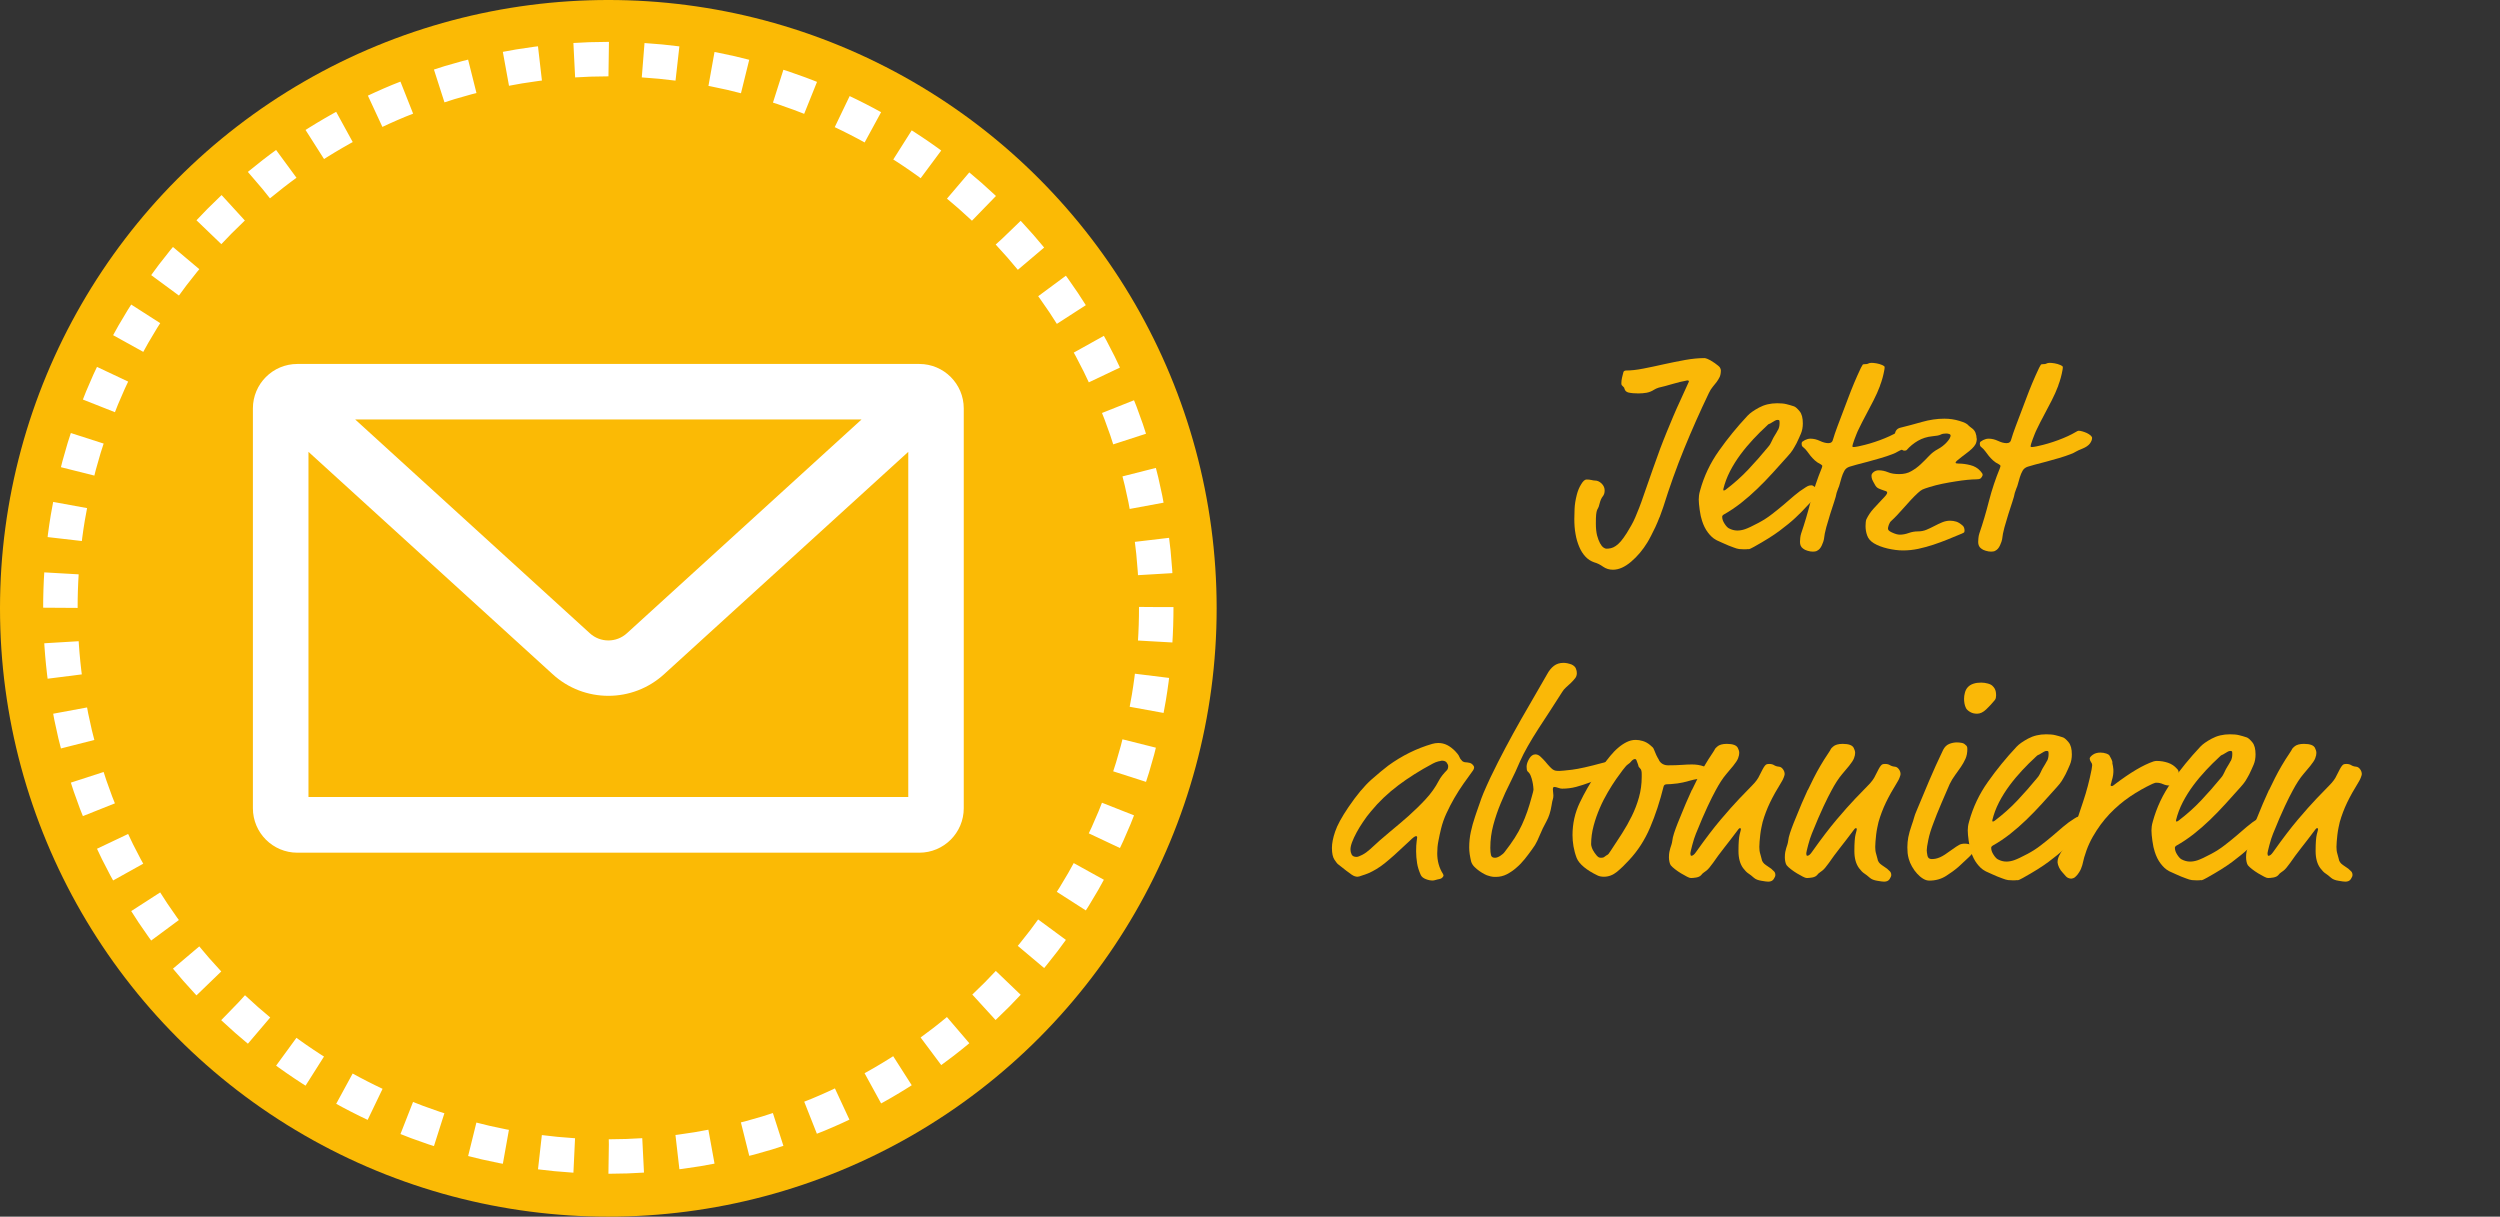 <?xml version="1.0" encoding="UTF-8"?>
<svg id="Ebene_2" data-name="Ebene 2" xmlns="http://www.w3.org/2000/svg" viewBox="0 0 290.14 141.2">
  <rect x="0" y="0" width="290.14" height="141.2" fill="#333333" stroke="none"/>
  <defs>
    <style>
      .cls-1 {
        fill: #fab807;
      }

      .cls-1, .cls-2, .cls-3 {
        stroke-width: 0px;
      }

      .cls-4 {
        stroke: #fff;
        stroke-dasharray: 0 0 0 0 0 0 4 4;
        stroke-miterlimit: 10;
        stroke-width: 4px;
      }

      .cls-4, .cls-5 {
        fill: none;
      }

      .cls-5 {
        stroke: #b9b9b9;
        stroke-dasharray: 0 0 0 4;
        stroke-miterlimit: 10;
        stroke-width: 3px;
      }

      .cls-2 {
        fill: #fff;
      }

      .cls-3 {
        fill: #fbba05;
      }
    </style>
  </defs>
  <g id="Ebene_2-2" data-name="Ebene 2">
    <g>
      <g>
        <path class="cls-1" d="M192.6,60.02c-.15.39-.31.77-.48,1.14-.17.36-.34.7-.5,1.01s-.3.57-.43.78c-.53.87-1.16,1.62-1.89,2.24-.73.62-1.43.93-2.11.93-.43,0-.81-.12-1.14-.35-.33-.24-.68-.41-1.04-.51-.38-.13-.72-.35-1.01-.66-.29-.31-.53-.69-.72-1.14s-.34-.94-.43-1.49c-.1-.54-.14-1.13-.14-1.75,0-.3.01-.69.03-1.18s.11-1.04.26-1.63c.11-.43.27-.83.5-1.2.22-.37.43-.56.62-.56.23,0,.43.02.59.06.16.04.29.06.4.06.28,0,.53.12.77.35.24.24.35.5.35.8,0,.28-.07.51-.22.69s-.28.48-.38.88c-.06.26-.12.43-.18.51-.05.09-.1.18-.13.29s-.06.26-.08.46-.03.54-.03,1.01c0,.56.05,1.01.14,1.38.1.36.21.66.34.9s.26.4.4.5.25.14.34.14c.17,0,.35-.02.53-.06s.37-.13.56-.26c.19-.13.39-.31.59-.54s.43-.56.69-.96c.19-.32.37-.62.53-.9s.31-.58.45-.91.29-.7.45-1.1c.16-.41.34-.9.53-1.47.41-1.15.76-2.17,1.07-3.06.31-.89.6-1.68.86-2.39.27-.7.52-1.35.77-1.95.24-.6.49-1.19.74-1.78s.52-1.2.82-1.84c.3-.64.63-1.37.99-2.18,0-.09-.06-.13-.19-.13-.6.11-1.18.25-1.74.42-.57.17-1.09.31-1.58.42-.13.04-.22.08-.29.11-.06.03-.15.08-.26.14-.26.17-.54.28-.85.34-.31.05-.62.08-.94.08-.45,0-.83-.03-1.15-.1-.26-.06-.42-.21-.48-.45-.02-.09-.05-.15-.1-.19l-.11-.11s-.06-.07-.1-.11-.05-.12-.05-.22c0-.23.03-.45.08-.66.05-.2.1-.39.14-.56.02-.17.14-.26.35-.26.56,0,1.21-.07,1.97-.22s1.55-.31,2.37-.5c.82-.18,1.65-.35,2.48-.5s1.59-.22,2.27-.22c.06,0,.18.03.35.1.17.06.45.22.83.48.34.24.54.41.61.53.06.12.1.22.1.3,0,.32-.05.58-.14.78-.1.2-.21.39-.35.58-.14.18-.29.37-.45.56-.16.19-.32.44-.46.74-1.02,2.13-1.98,4.29-2.87,6.47-.89,2.18-1.69,4.43-2.42,6.76-.13.38-.27.77-.42,1.17h0Z"/>
        <path class="cls-1" d="M202.91,63.72c-.13.02-.3.03-.51.03-.19,0-.38-.01-.56-.03s-.4-.09-.66-.19c-.17-.06-.36-.14-.58-.22-.21-.09-.42-.18-.62-.27-.2-.1-.38-.18-.53-.24s-.26-.12-.32-.16c-.32-.17-.62-.45-.91-.83-.29-.38-.52-.84-.69-1.38-.11-.32-.2-.74-.27-1.25-.07-.51-.11-.92-.11-1.22,0-.15.01-.3.03-.46.02-.16.06-.36.13-.59.45-1.64,1.17-3.17,2.18-4.59,1-1.42,2.11-2.78,3.33-4.08.28-.3.72-.61,1.33-.94.61-.33,1.31-.5,2.1-.5.43,0,.78.03,1.06.1s.58.15.9.26c.17.06.38.25.64.56s.38.78.38,1.42c0,.43-.07.82-.22,1.18s-.32.73-.51,1.12c-.17.32-.33.59-.46.8-.14.21-.33.45-.56.7-.56.62-1.13,1.25-1.71,1.9-.59.65-1.19,1.27-1.81,1.87-.62.6-1.25,1.15-1.9,1.66s-1.32.96-2,1.34c-.13.08-.19.17-.19.26,0,.26.09.52.27.8.18.28.35.46.5.54.32.17.65.26.99.26.28,0,.58-.05.9-.16.32-.11.84-.35,1.57-.74.56-.3,1.06-.62,1.52-.98.46-.35.9-.71,1.33-1.07.43-.36.85-.73,1.27-1.09.42-.36.87-.69,1.36-.99.17-.11.3-.17.4-.19.1-.02.18-.03.24-.03.11,0,.24.06.4.19.16.13.24.28.24.45,0,.15,0,.25-.02.29-.01.04-.02.09-.02.13,0,.06,0,.14-.02.22-.01.09-.06.16-.14.22-.38.32-.74.67-1.07,1.04s-.74.78-1.22,1.23c-.48.45-1.09.95-1.84,1.51-.75.56-1.73,1.17-2.95,1.85-.3.17-.51.27-.64.29l-.03-.02ZM206.35,49.9c.12-.22.18-.49.18-.78,0-.13,0-.22-.02-.29-.01-.06-.07-.1-.18-.1-.13,0-.25.03-.35.1s-.21.13-.32.19c-.17.11-.28.17-.34.18-.05,0-.16.09-.3.24-.51.47-1.03.98-1.55,1.54s-1.01,1.14-1.47,1.76-.87,1.27-1.22,1.95-.61,1.38-.78,2.08c0,.11.02.16.06.16s.12-.03.22-.1c.96-.73,1.84-1.51,2.63-2.35.79-.84,1.55-1.7,2.27-2.58.13-.15.22-.27.27-.37s.1-.19.14-.27c.04-.09.09-.18.13-.27.04-.1.12-.23.22-.4.15-.24.28-.46.4-.69h0Z"/>
        <path class="cls-1" d="M218.2,44.75c-.22.59-.48,1.16-.77,1.73s-.58,1.13-.88,1.68c-.3.56-.58,1.1-.83,1.63-.09.17-.17.36-.26.58-.09.21-.17.42-.24.62s-.13.38-.18.53c-.04.15-.06.24-.06.26,0,.06.04.1.13.1.04,0,.14,0,.3-.03s.33-.05.5-.1c.7-.15,1.46-.37,2.27-.67s1.48-.61,2.02-.93c.17-.11.29-.16.35-.16.13,0,.28.03.46.08.18.05.35.12.51.19.16.08.3.17.42.27.12.11.18.2.18.29,0,.21-.09.43-.26.66-.17.22-.44.41-.8.56-.43.17-.7.3-.83.38-.13.09-.33.18-.61.29-.38.15-.83.3-1.34.45s-1.01.29-1.49.42c-.48.13-.91.24-1.3.34-.38.1-.66.18-.83.24-.28.09-.48.25-.61.48-.13.24-.24.49-.32.77-.09.28-.16.53-.22.77-.04.17-.1.34-.18.51-.07.17-.13.34-.18.51-.04.26-.14.61-.29,1.06s-.3.92-.46,1.42c-.16.5-.31,1.01-.45,1.52-.14.51-.23.97-.27,1.38-.02.15-.1.38-.24.7s-.33.53-.56.64c-.06.04-.14.07-.24.08s-.18.02-.24.02c-.19,0-.4-.03-.62-.1-.22-.06-.4-.15-.53-.26-.24-.17-.35-.43-.35-.77,0-.13.01-.28.03-.46s.05-.35.1-.5c.41-1.19.78-2.45,1.12-3.78.34-1.32.77-2.6,1.28-3.84.04-.13.06-.2.06-.22,0-.06-.05-.13-.16-.19-.3-.15-.54-.31-.72-.48-.18-.17-.34-.34-.48-.51s-.27-.35-.4-.53-.29-.35-.48-.5c-.09-.06-.13-.13-.14-.21-.01-.07-.02-.13-.02-.18,0-.11.03-.19.1-.24.06-.05.16-.11.29-.18.11-.04.2-.08.29-.11s.2-.05.35-.05c.36,0,.73.09,1.09.26s.69.26.99.26.48-.15.54-.45c.11-.38.28-.89.51-1.5.38-.98.79-2.06,1.23-3.25.44-1.18.93-2.36,1.49-3.54.11-.21.18-.34.21-.37s.08-.05.14-.05c.26,0,.43-.03.51-.08.08-.05.21-.08.38-.08.15,0,.34.02.58.06s.45.11.64.19c.19.09.29.16.29.22v.13s-.01.12-.03.22c-.11.62-.27,1.22-.5,1.81h0Z"/>
        <path class="cls-1" d="M229.42,50.88c0,.26-.05.47-.14.66-.1.18-.24.36-.43.54-.19.18-.43.38-.72.59-.29.21-.61.47-.98.77-.13.11-.19.19-.19.26s.12.1.35.1c.43,0,.88.06,1.36.18s.87.35,1.17.69c.11.13.18.22.21.27s.05.12.05.21c-.06.17-.14.29-.24.37s-.26.11-.5.11c-.28,0-.62.02-1.04.06s-.87.1-1.36.18c-.49.07-1,.17-1.52.27s-1.02.24-1.49.38c-.43.13-.71.23-.85.3s-.32.21-.53.4c-.26.24-.52.5-.8.8s-.55.6-.82.91c-.27.31-.53.6-.78.86s-.48.49-.67.66c-.13.11-.22.26-.29.46-.06.2-.1.34-.1.4,0,.11.03.19.1.26.06.06.18.14.35.22.36.17.67.26.93.26.32,0,.66-.06,1.02-.19s.73-.19,1.09-.19c.34,0,.67-.06.98-.19.31-.13.61-.27.91-.43s.6-.3.91-.43.62-.19.94-.19c.23,0,.47.04.7.11s.48.23.74.46c.15.13.22.33.22.61,0,.04-.01.09-.03.14s-.12.11-.29.18c-.51.21-1.05.43-1.6.66s-1.12.43-1.68.62c-.57.19-1.15.35-1.75.48-.6.13-1.2.19-1.79.19s-1.15-.08-1.78-.22c-.63-.15-1.17-.35-1.6-.61-.39-.24-.65-.53-.78-.9-.13-.36-.19-.73-.19-1.09,0-.11,0-.24.02-.42.01-.17.04-.3.08-.38.22-.45.49-.86.83-1.23s.68-.74,1.02-1.1c.17-.17.31-.32.41-.45s.15-.22.15-.29-.02-.11-.05-.14-.16-.08-.37-.14c-.19-.06-.38-.14-.57-.22-.18-.08-.33-.23-.44-.45-.15-.26-.25-.45-.31-.59s-.08-.29-.08-.46c0-.15.09-.29.26-.42s.37-.19.58-.19c.37,0,.72.08,1.07.22.34.15.78.22,1.32.22s1-.11,1.39-.34c.39-.22.76-.49,1.09-.8s.65-.63.96-.96.65-.59,1.01-.78c.43-.23.78-.51,1.07-.83.29-.32.43-.58.43-.77,0-.08-.06-.14-.18-.18s-.23-.05-.34-.05c-.26,0-.47.04-.64.13s-.49.15-.96.19c-.62.06-1.18.24-1.68.53-.5.29-.93.65-1.3,1.07-.02.02-.05.04-.08.05-.03,0-.1.02-.21.02s-.27-.1-.48-.29c-.21-.19-.36-.41-.45-.64-.11-.32-.16-.58-.16-.77,0-.53.21-.85.64-.96.79-.19,1.63-.42,2.51-.67s1.76-.38,2.61-.38c.62,0,1.21.09,1.76.26.56.17.9.34,1.02.51.11.11.25.22.43.35.18.13.31.3.4.51.09.24.13.46.13.67h.02Z"/>
        <path class="cls-1" d="M238.88,44.75c-.22.59-.48,1.16-.77,1.73s-.58,1.13-.88,1.68c-.3.56-.58,1.1-.83,1.63-.09.17-.17.36-.26.58-.09.21-.17.42-.24.62s-.13.38-.18.53c-.04.15-.06.24-.06.26,0,.06.04.1.13.1.04,0,.14,0,.3-.03s.33-.05.5-.1c.7-.15,1.46-.37,2.27-.67s1.48-.61,2.02-.93c.17-.11.29-.16.35-.16.13,0,.28.03.46.08.18.05.35.12.51.19.16.08.3.17.42.27.12.11.18.2.18.29,0,.21-.09.43-.26.66-.17.22-.44.41-.8.56-.43.17-.7.3-.83.38-.13.09-.33.18-.61.29-.38.15-.83.3-1.34.45s-1.01.29-1.49.42c-.48.13-.91.24-1.3.34-.38.1-.66.18-.83.24-.28.09-.48.25-.61.48-.13.24-.24.49-.32.77-.09.28-.16.53-.22.77-.04.17-.1.34-.18.51-.07.17-.13.34-.18.51-.04.26-.14.61-.29,1.06s-.3.92-.46,1.42c-.16.5-.31,1.01-.45,1.52-.14.51-.23.97-.27,1.38-.02.15-.1.38-.24.7s-.33.53-.56.64c-.06.04-.14.07-.24.08s-.18.02-.24.02c-.19,0-.4-.03-.62-.1-.22-.06-.4-.15-.53-.26-.24-.17-.35-.43-.35-.77,0-.13.01-.28.03-.46s.05-.35.1-.5c.41-1.19.78-2.45,1.12-3.78.34-1.32.77-2.6,1.28-3.84.04-.13.06-.2.06-.22,0-.06-.05-.13-.16-.19-.3-.15-.54-.31-.72-.48-.18-.17-.34-.34-.48-.51s-.27-.35-.4-.53-.29-.35-.48-.5c-.09-.06-.13-.13-.14-.21-.01-.07-.02-.13-.02-.18,0-.11.03-.19.1-.24.06-.05.16-.11.29-.18.11-.04.2-.08.29-.11s.2-.05.35-.05c.36,0,.73.09,1.09.26s.69.26.99.26.48-.15.54-.45c.11-.38.28-.89.51-1.5.38-.98.79-2.06,1.23-3.25.44-1.18.93-2.36,1.49-3.54.11-.21.18-.34.21-.37s.08-.05.14-.05c.26,0,.43-.03.51-.08.08-.05.21-.08.38-.08.15,0,.34.02.58.06s.45.11.64.19c.19.09.29.16.29.22v.13s-.01.12-.03.22c-.11.62-.27,1.22-.5,1.81h0Z"/>
        <path class="cls-1" d="M169.66,88.29c.14.12.29.18.46.18.09,0,.22.02.42.06.19.04.35.16.48.35.04.06.06.13.06.19,0,.11-.04.22-.13.35-.36.49-.73,1-1.1,1.53s-.73,1.09-1.06,1.66c-.33.58-.64,1.16-.91,1.76-.28.6-.49,1.2-.64,1.82-.11.45-.21.91-.3,1.39-.1.48-.14.96-.14,1.45,0,.43.05.84.16,1.25s.28.79.51,1.15c.04.09.06.15.06.19s-.04.12-.13.22c-.09.11-.27.18-.54.22-.11.02-.21.05-.3.08-.1.03-.2.05-.3.05-.24,0-.5-.05-.78-.16-.29-.11-.49-.27-.59-.48-.21-.47-.36-.93-.43-1.39-.07-.46-.11-.91-.11-1.36,0-.49.02-.87.06-1.14s.06-.42.06-.46c0-.11-.04-.16-.13-.16-.13,0-.38.19-.77.58l-1.73,1.6c-.43.38-.81.71-1.15.98-.34.27-.66.49-.96.67-.3.18-.59.33-.86.45-.28.12-.56.22-.83.3-.11.04-.2.08-.29.1-.09.02-.16.03-.22.03-.09,0-.18-.02-.29-.05s-.24-.1-.4-.21-.36-.26-.61-.45c-.25-.19-.56-.44-.94-.74-.09-.06-.22-.24-.42-.53-.19-.29-.29-.74-.29-1.36,0-.53.12-1.16.37-1.89.24-.73.76-1.68,1.55-2.85.96-1.41,1.85-2.47,2.66-3.19.81-.71,1.46-1.25,1.95-1.62,1.58-1.15,3.29-2,5.12-2.53.21-.06.45-.1.7-.1.36,0,.7.08,1.02.24.32.16.63.4.93.7.08.09.18.19.27.31.1.12.17.23.21.34.06.17.16.32.3.44v.03ZM166.94,88.36c-.2.05-.41.13-.62.24-1.52.81-2.87,1.66-4.05,2.55s-2.24,1.89-3.15,3c-.34.4-.66.82-.94,1.25-.29.43-.54.84-.75,1.23-.21.39-.38.76-.51,1.1s-.19.63-.19.86c0,.19.04.38.13.57s.28.29.58.29c.13,0,.35-.08.66-.24.31-.16.61-.38.91-.65.75-.7,1.5-1.37,2.27-2s1.5-1.26,2.21-1.88c.7-.63,1.36-1.27,1.97-1.93s1.12-1.37,1.52-2.14c.11-.21.25-.43.42-.64s.34-.4.51-.57c.11-.11.16-.27.16-.48,0-.11-.05-.24-.16-.4s-.3-.24-.58-.24c-.04,0-.17.03-.37.08h-.02Z"/>
        <path class="cls-1" d="M182.79,78.73c-.14.18-.3.36-.48.53-.18.17-.37.34-.56.51-.19.17-.34.35-.45.54-.43.68-.88,1.39-1.36,2.12s-.94,1.44-1.39,2.13c-.45.7-.86,1.37-1.23,2.02-.37.65-.68,1.25-.91,1.78-.34.81-.72,1.62-1.12,2.42-.41.8-.78,1.61-1.12,2.44-.34.82-.63,1.66-.86,2.52s-.35,1.74-.35,2.66c0,.36.03.65.08.85.05.2.21.3.46.3.17,0,.37-.07.61-.22.23-.15.41-.3.51-.45.47-.6.86-1.15,1.18-1.65.32-.5.6-1.01.83-1.51s.44-1.02.62-1.54c.18-.52.36-1.11.53-1.75.04-.17.08-.33.13-.48.04-.15.06-.27.06-.35,0-.04-.01-.16-.03-.34-.02-.18-.05-.38-.1-.59-.04-.21-.11-.42-.19-.63s-.19-.36-.32-.47c-.06-.04-.11-.12-.13-.24-.02-.12-.03-.23-.03-.34,0-.28.1-.59.3-.93.2-.34.44-.51.72-.51.21,0,.41.09.59.26.18.17.36.35.53.54.21.26.39.46.53.61s.26.26.37.34c.11.07.21.12.32.14s.26.03.45.03.68-.05,1.47-.14c.79-.1,1.95-.36,3.49-.78.17-.04.33-.08.46-.13s.23-.06.27-.06c.06,0,.12.01.16.03s.12.03.22.03c.26,0,.47.06.64.19.06.04.14.14.24.29s.14.29.14.42c0,.06-.03.17-.08.3-.05.14-.12.22-.21.24-.62.09-1.2.22-1.73.4s-1.06.37-1.57.56c-.51.19-1.03.36-1.55.5s-1.07.21-1.65.21c-.11,0-.26-.03-.45-.1s-.35-.1-.48-.1c-.04,0-.07.03-.1.1s-.03.13-.03.19c0,.11.01.22.03.34s.03.23.03.34c0,.19-.02.34-.06.45s-.1.36-.16.77c-.11.68-.3,1.29-.59,1.81-.29.52-.55,1.06-.78,1.62-.11.26-.2.46-.27.61-.07.15-.14.28-.21.4-.06.12-.13.22-.19.3-.06.09-.14.19-.22.32-.26.36-.53.73-.83,1.1-.3.37-.62.72-.98,1.02-.35.31-.73.57-1.12.77s-.82.3-1.26.3c-.15,0-.28,0-.4-.02-.12-.01-.27-.05-.46-.11-.11-.02-.26-.08-.45-.18s-.4-.22-.61-.37-.41-.31-.59-.5c-.18-.18-.3-.39-.37-.62-.06-.28-.12-.55-.16-.82s-.06-.53-.06-.78c0-.62.06-1.23.19-1.83.13-.6.29-1.17.48-1.73.02-.06.07-.22.16-.48s.18-.53.29-.83.21-.59.3-.86c.1-.28.18-.48.24-.61.53-1.24,1.09-2.42,1.67-3.55s1.17-2.26,1.79-3.38c.62-1.12,1.25-2.24,1.91-3.36.65-1.12,1.32-2.28,2-3.47.23-.43.5-.76.8-.99.3-.23.67-.35,1.12-.35.26,0,.57.06.93.19.23.11.39.25.48.42.08.17.13.37.13.61,0,.21-.07.41-.21.59h0Z"/>
        <path class="cls-1" d="M192.54,88.24c.23.39.59.58,1.06.58.64,0,1.17-.02,1.58-.05s.81-.05,1.17-.05c.51,0,.97.07,1.38.22s.61.35.61.6c0,.11-.04.19-.13.25s-.18.12-.29.17c-.11.05-.21.09-.3.13-.1.03-.16.07-.18.11-.04.04-.08.08-.11.11s-.11.06-.24.08c-.32.04-.69.13-1.12.25-.43.13-.85.22-1.28.28-.32.04-.58.07-.78.08-.2.01-.36.02-.46.02-.21,0-.34.09-.38.26-.43,1.73-.95,3.32-1.57,4.77s-1.44,2.72-2.47,3.81c-.45.49-.9.93-1.36,1.31s-.97.58-1.52.58c-.3,0-.56-.05-.77-.16-.62-.3-1.14-.62-1.55-.96s-.7-.69-.85-1.06c-.17-.45-.29-.9-.37-1.36s-.11-.89-.11-1.3c0-1.32.28-2.57.83-3.73s1.21-2.3,1.95-3.41c.11-.17.19-.29.26-.37.06-.07.12-.14.18-.19s.1-.11.14-.16.11-.13.19-.24c.26-.36.53-.72.82-1.07.29-.35.59-.67.91-.94.32-.28.65-.5.99-.67s.69-.26,1.06-.26c.26,0,.53.04.83.13.3.09.59.25.86.48.13.11.22.19.29.26.06.07.12.16.16.29.15.41.34.81.58,1.2h0ZM190.15,88.86c-.03-.09-.06-.16-.08-.23-.04-.11-.09-.22-.13-.35s-.11-.19-.19-.19c-.15,0-.31.11-.48.32-.06.09-.16.17-.29.26-.13.09-.24.18-.32.29-.02.02-.13.16-.34.42-.2.26-.45.6-.75,1.03s-.62.93-.96,1.51-.66,1.2-.94,1.85-.53,1.34-.72,2.06-.29,1.43-.29,2.14c0,.04,0,.1.02.18.01.07.04.17.08.27.04.13.14.31.3.55.16.24.31.41.46.51.06.04.16.07.29.07.17,0,.3-.03.38-.1.08-.06.16-.12.22-.16.13-.06.22-.13.27-.19.05-.06.14-.19.27-.39.43-.64.85-1.3,1.28-1.96.43-.67.81-1.35,1.15-2.04s.62-1.42.83-2.17.32-1.55.32-2.38v-.32c0-.15-.01-.27-.03-.35-.02-.11-.05-.18-.08-.22-.03-.04-.07-.09-.11-.13-.09-.09-.14-.17-.18-.26l.02-.02Z"/>
        <path class="cls-1" d="M196.36,91.69c.23-.48.46-.95.69-1.41.23-.46.49-.93.77-1.41s.6-.99.96-1.52c.13-.19.21-.33.24-.4s.12-.18.27-.3c.23-.21.61-.32,1.12-.32.7,0,1.13.16,1.28.48.04.09.08.18.11.27.03.1.05.2.05.3,0,.17-.04.37-.13.61s-.28.53-.58.9c-.11.13-.37.44-.78.93-.42.49-.84,1.14-1.27,1.95-.24.43-.54,1.04-.91,1.82-.37.79-.83,1.85-1.36,3.17-.06.15-.13.34-.21.58-.07.24-.14.48-.21.72-.06.25-.12.46-.16.64s-.06.28-.06.3c0,.06,0,.13.02.21.01.08.04.11.08.11.17,0,.35-.14.54-.42,1.09-1.54,2.05-2.8,2.88-3.78s1.55-1.79,2.16-2.43,1.11-1.16,1.5-1.55.68-.78.85-1.17c.15-.3.27-.54.37-.72s.18-.31.26-.4c.07-.09.15-.14.22-.16.07-.02.17-.03.27-.03.23,0,.42.05.56.14s.34.16.59.18c.17.02.32.12.45.3s.19.37.19.56c0,.06-.03.19-.1.37s-.14.34-.22.46c-.58.94-1.04,1.76-1.38,2.47s-.63,1.46-.86,2.27c-.04.17-.09.38-.14.64s-.1.52-.13.8c-.03.28-.06.55-.08.82-.02.27-.03.48-.03.62,0,.3.03.56.1.78s.12.42.16.59c.04.3.21.54.51.74s.5.33.61.42c.13.11.24.21.34.32s.14.25.14.42c0,.11-.06.26-.19.46-.13.2-.34.3-.64.3-.13,0-.39-.03-.78-.1-.4-.06-.69-.18-.88-.35-.24-.21-.45-.38-.64-.5s-.39-.33-.61-.62c-.36-.49-.54-1.15-.54-1.98,0-.94.05-1.58.14-1.94.1-.35.14-.55.14-.59,0-.09-.03-.13-.1-.13s-.13.04-.19.13c-.66.88-1.22,1.61-1.68,2.19s-.88,1.16-1.26,1.71c-.17.24-.32.42-.43.56s-.23.25-.34.34-.21.16-.3.22c-.1.06-.2.16-.3.29-.13.15-.32.24-.58.29-.26.04-.46.06-.61.06-.11,0-.27-.05-.47-.16s-.43-.23-.68-.38c-.25-.15-.48-.31-.7-.48-.22-.17-.38-.32-.49-.45-.07-.09-.12-.22-.16-.4s-.06-.36-.06-.53c0-.26.02-.46.05-.62s.07-.31.11-.45.09-.27.13-.4c.04-.13.08-.28.1-.45.02-.23.09-.53.21-.9.12-.36.26-.75.42-1.15.16-.41.33-.81.5-1.22s.32-.77.45-1.09c.24-.56.47-1.07.69-1.55v.02Z"/>
        <path class="cls-1" d="M209.81,91.69c.23-.48.46-.95.69-1.41.23-.46.49-.93.77-1.41s.6-.99.96-1.52c.13-.19.21-.33.24-.4s.12-.18.27-.3c.23-.21.61-.32,1.12-.32.7,0,1.13.16,1.28.48.04.09.08.18.11.27.03.1.05.2.05.3,0,.17-.04.37-.13.61s-.28.53-.58.9c-.11.13-.37.44-.78.93-.42.49-.84,1.14-1.27,1.95-.24.43-.54,1.04-.91,1.82-.37.79-.83,1.85-1.36,3.17-.06.15-.13.34-.21.58-.07.24-.14.48-.21.72-.06.25-.12.46-.16.64s-.06.28-.06.3c0,.06,0,.13.02.21.01.08.04.11.08.11.17,0,.35-.14.54-.42,1.09-1.54,2.05-2.8,2.88-3.78s1.55-1.79,2.16-2.43,1.11-1.16,1.5-1.55.68-.78.85-1.17c.15-.3.27-.54.37-.72s.18-.31.26-.4c.07-.09.15-.14.22-.16.07-.02.17-.03.27-.03.23,0,.42.05.56.14s.34.16.59.18c.17.02.32.12.45.3s.19.37.19.56c0,.06-.03.19-.1.37s-.14.34-.22.46c-.58.94-1.04,1.76-1.38,2.47s-.63,1.46-.86,2.27c-.04.17-.09.38-.14.64s-.1.52-.13.8c-.03.28-.06.55-.08.82-.02.27-.03.48-.03.62,0,.3.03.56.1.78s.12.42.16.59c.04.3.21.54.51.74s.5.33.61.42c.13.11.24.21.34.32s.14.25.14.42c0,.11-.06.26-.19.46-.13.2-.34.3-.64.3-.13,0-.39-.03-.78-.1-.4-.06-.69-.18-.88-.35-.24-.21-.45-.38-.64-.5s-.39-.33-.61-.62c-.36-.49-.54-1.15-.54-1.98,0-.94.05-1.58.14-1.94.1-.35.14-.55.14-.59,0-.09-.03-.13-.1-.13s-.13.04-.19.13c-.66.88-1.22,1.61-1.68,2.19s-.88,1.16-1.26,1.71c-.17.24-.32.42-.43.56s-.23.25-.34.34-.21.16-.3.22c-.1.06-.2.16-.3.29-.13.15-.32.24-.58.29-.26.04-.46.06-.61.06-.11,0-.27-.05-.47-.16s-.43-.23-.68-.38c-.25-.15-.48-.31-.7-.48-.22-.17-.38-.32-.49-.45-.07-.09-.12-.22-.16-.4s-.06-.36-.06-.53c0-.26.02-.46.05-.62s.07-.31.11-.45.09-.27.13-.4c.04-.13.08-.28.1-.45.02-.23.09-.53.21-.9.12-.36.26-.75.42-1.15.16-.41.33-.81.5-1.22s.32-.77.45-1.09c.24-.56.47-1.07.69-1.55v.02Z"/>
        <path class="cls-1" d="M227.21,100.67c-.34.3-.8.63-1.36.99-.57.36-1.21.54-1.94.54-.24,0-.47-.07-.72-.22s-.48-.35-.7-.59-.42-.52-.59-.82c-.17-.3-.3-.6-.38-.9-.06-.23-.11-.46-.13-.67s-.03-.44-.03-.67c0-.41.04-.8.11-1.18s.21-.85.4-1.41c.11-.3.2-.58.27-.85.07-.27.17-.52.27-.75.49-1.17.98-2.34,1.47-3.51s1.04-2.36,1.63-3.6c.17-.34.41-.57.7-.69.3-.12.6-.18.9-.18.17,0,.35.02.53.05.18.03.33.1.43.21.09.06.15.13.19.19.04.06.06.17.06.32,0,.43-.07.81-.22,1.14s-.33.65-.53.94c-.2.3-.42.61-.66.93s-.45.67-.64,1.06c-.13.3-.28.65-.45,1.04-.17.4-.35.81-.53,1.23-.18.43-.35.84-.51,1.23-.16.4-.29.74-.4,1.04-.28.73-.48,1.37-.59,1.94-.12.57-.18.97-.18,1.2,0,.15.03.36.08.62.05.27.22.4.5.4.17,0,.33-.02.48-.05.15-.03.31-.09.48-.16s.36-.18.58-.32c.21-.14.48-.33.8-.56.38-.28.67-.46.85-.56.18-.1.4-.14.66-.14.13,0,.27.02.42.05.15.03.28.09.38.18.11.09.16.17.18.24.01.08.02.14.02.21,0,.19-.05.35-.16.48-.11.13-.22.26-.35.38l-1.31,1.22h-.01ZM231.6,80.16c.04.18.06.36.06.53,0,.11-.01.21-.03.3-.02.1-.06.19-.13.27-.3.36-.62.72-.98,1.06-.35.34-.71.51-1.07.51-.32,0-.59-.07-.82-.21s-.38-.28-.46-.43c-.09-.17-.14-.35-.18-.54-.03-.19-.05-.37-.05-.54,0-.23.03-.47.1-.72.06-.24.17-.45.32-.62.17-.19.39-.33.66-.42s.57-.13.91-.13c.26,0,.52.04.78.11.27.07.45.18.56.3.17.17.28.35.32.53h0Z"/>
        <path class="cls-1" d="M234.13,102.14c-.13.02-.3.03-.51.03-.19,0-.38-.01-.56-.03s-.4-.09-.66-.19c-.17-.06-.36-.14-.58-.22-.21-.09-.42-.18-.62-.27-.2-.1-.38-.18-.53-.24s-.26-.12-.32-.16c-.32-.17-.62-.45-.91-.83-.29-.38-.52-.84-.69-1.38-.11-.32-.2-.74-.27-1.25-.07-.51-.11-.92-.11-1.22,0-.15.01-.3.03-.46.02-.16.06-.36.13-.59.45-1.64,1.17-3.17,2.18-4.59,1-1.42,2.11-2.78,3.33-4.08.28-.3.72-.61,1.33-.94s1.31-.5,2.1-.5c.43,0,.78.03,1.06.1s.58.15.9.26c.17.06.38.25.64.56s.38.78.38,1.42c0,.43-.07.82-.22,1.18s-.32.73-.51,1.12c-.17.32-.33.59-.46.8-.14.21-.33.45-.56.7-.56.62-1.13,1.25-1.71,1.9-.59.65-1.19,1.27-1.81,1.87-.62.6-1.25,1.15-1.9,1.66s-1.32.96-2,1.34c-.13.08-.19.17-.19.26,0,.26.09.52.27.8.18.28.35.46.5.54.32.17.65.26.99.26.28,0,.58-.05.9-.16.32-.11.84-.35,1.57-.74.56-.3,1.06-.62,1.52-.98.46-.35.9-.71,1.33-1.07.43-.36.85-.73,1.27-1.09.42-.36.87-.69,1.36-.99.17-.11.3-.17.4-.19.1-.02.18-.03.24-.03.11,0,.24.06.4.19.16.13.24.28.24.45,0,.15,0,.25-.02.29-.01.04-.02.09-.02.13,0,.06,0,.14-.02.22-.01.09-.06.16-.14.22-.38.32-.74.67-1.07,1.04s-.74.78-1.22,1.23c-.48.45-1.09.95-1.84,1.51-.75.56-1.73,1.17-2.95,1.85-.3.17-.51.27-.64.29l-.03-.02ZM237.57,88.32c.12-.22.18-.49.18-.78,0-.13,0-.22-.02-.29-.01-.06-.07-.1-.18-.1-.13,0-.25.03-.35.1s-.21.13-.32.19c-.17.11-.28.17-.34.18-.05.01-.16.09-.3.24-.51.47-1.03.98-1.55,1.54s-1.01,1.14-1.47,1.76-.87,1.27-1.22,1.95-.61,1.38-.78,2.08c0,.11.02.16.06.16s.12-.03.22-.1c.96-.73,1.84-1.51,2.63-2.35s1.55-1.7,2.27-2.58c.13-.15.22-.27.27-.37.05-.1.1-.19.14-.27.04-.09.09-.18.13-.27.04-.1.12-.23.22-.4.15-.24.28-.46.4-.69h0Z"/>
        <path class="cls-1" d="M245.14,88.52c.06.25.11.51.13.78.02.43-.04.86-.19,1.31-.04.19-.07.32-.1.37-.02.05-.03.1-.03.14,0,.06.03.1.1.1.06.04.2-.03.42-.22,1.77-1.34,3.25-2.22,4.45-2.63.13-.04.26-.06.38-.06.45,0,.88.07,1.3.21s.76.37,1.04.69c.08.06.14.16.18.27.03.12.04.21.02.27.02.24-.01.44-.1.61s-.19.32-.32.43c-.13.12-.26.21-.38.27-.13.06-.22.1-.29.1-.24,0-.47-.05-.72-.16s-.49-.16-.72-.16c-.11-.02-.28.02-.51.13-.88.41-1.74.9-2.59,1.47-.85.58-1.65,1.25-2.39,2.03s-1.38,1.66-1.94,2.64c-.56.98-.96,2.08-1.22,3.3-.09.3-.2.57-.35.8-.15.24-.28.4-.38.48-.09.11-.19.18-.3.22-.12.04-.21.06-.27.06-.26-.02-.45-.11-.59-.26s-.26-.29-.37-.42c-.17-.17-.31-.37-.42-.59-.11-.22-.17-.43-.19-.62,0-.28.07-.55.21-.82s.3-.54.5-.82c.19-.28.38-.56.58-.85.19-.29.34-.58.45-.88.41-1.22.81-2.43,1.22-3.65.41-1.22.74-2.47.99-3.75.02-.15.04-.26.05-.34.01-.07.02-.13.02-.18,0-.11-.04-.22-.13-.34-.09-.12-.14-.25-.16-.4,0-.13.12-.28.35-.45s.53-.26.9-.26c.24,0,.46.04.67.11.21.07.34.16.38.24.17.28.29.54.35.78l-.03.05Z"/>
        <path class="cls-1" d="M255.45,102.14c-.13.02-.3.03-.51.03-.19,0-.38-.01-.56-.03s-.4-.09-.66-.19c-.17-.06-.36-.14-.58-.22-.21-.09-.42-.18-.62-.27-.2-.1-.38-.18-.53-.24s-.26-.12-.32-.16c-.32-.17-.62-.45-.91-.83-.29-.38-.52-.84-.69-1.38-.11-.32-.2-.74-.27-1.25-.07-.51-.11-.92-.11-1.22,0-.15.01-.3.03-.46.02-.16.06-.36.13-.59.45-1.64,1.17-3.17,2.18-4.59,1-1.42,2.11-2.78,3.33-4.08.28-.3.72-.61,1.33-.94s1.31-.5,2.1-.5c.43,0,.78.03,1.06.1s.58.15.9.26c.17.06.38.25.64.56s.38.78.38,1.42c0,.43-.07.82-.22,1.18s-.32.73-.51,1.12c-.17.32-.33.59-.46.8-.14.21-.33.45-.56.7-.56.62-1.13,1.25-1.71,1.9-.59.65-1.19,1.27-1.81,1.87-.62.6-1.25,1.15-1.9,1.66s-1.32.96-2,1.34c-.13.08-.19.17-.19.26,0,.26.09.52.27.8.18.28.35.46.5.54.32.17.65.26.99.26.28,0,.58-.05.9-.16.32-.11.84-.35,1.57-.74.56-.3,1.06-.62,1.52-.98.46-.35.9-.71,1.33-1.07.43-.36.85-.73,1.27-1.09.42-.36.87-.69,1.36-.99.17-.11.3-.17.4-.19.1-.02.18-.03.24-.03.11,0,.24.06.4.19.16.13.24.28.24.45,0,.15,0,.25-.02.29-.01.04-.02.09-.02.13,0,.06,0,.14-.02.22-.01.09-.06.16-.14.22-.38.32-.74.67-1.07,1.04s-.74.78-1.22,1.23c-.48.45-1.09.95-1.84,1.51-.75.56-1.73,1.17-2.95,1.85-.3.17-.51.27-.64.29l-.03-.02ZM258.89,88.32c.12-.22.18-.49.18-.78,0-.13,0-.22-.02-.29-.01-.06-.07-.1-.18-.1-.13,0-.25.03-.35.1s-.21.13-.32.19c-.17.11-.28.17-.34.18-.05.01-.16.09-.3.24-.51.47-1.03.98-1.55,1.54s-1.01,1.14-1.47,1.76-.87,1.27-1.22,1.95-.61,1.38-.78,2.08c0,.11.02.16.06.16s.12-.03.22-.1c.96-.73,1.84-1.51,2.63-2.35s1.55-1.7,2.27-2.58c.13-.15.22-.27.27-.37.05-.1.1-.19.14-.27.04-.09.09-.18.13-.27.04-.1.12-.23.22-.4.15-.24.28-.46.4-.69h0Z"/>
        <path class="cls-1" d="M263.34,91.69c.23-.48.46-.95.69-1.41.23-.46.49-.93.77-1.41s.6-.99.96-1.52c.13-.19.21-.33.24-.4s.12-.18.27-.3c.23-.21.61-.32,1.12-.32.7,0,1.13.16,1.28.48.04.09.08.18.11.27.03.1.05.2.05.3,0,.17-.04.37-.13.61s-.28.53-.58.9c-.11.13-.37.44-.78.93-.42.49-.84,1.14-1.27,1.95-.24.43-.54,1.04-.91,1.82-.37.79-.83,1.85-1.36,3.17-.06.15-.13.34-.21.58-.07.24-.14.48-.21.72-.06.25-.12.46-.16.64s-.06.28-.06.3c0,.06,0,.13.02.21.01.08.04.11.08.11.17,0,.35-.14.54-.42,1.09-1.54,2.05-2.8,2.88-3.78s1.55-1.79,2.16-2.43,1.11-1.16,1.5-1.55.68-.78.85-1.17c.15-.3.27-.54.37-.72s.18-.31.26-.4c.07-.09.15-.14.22-.16.07-.02.17-.03.27-.03.23,0,.42.05.56.14s.34.16.59.18c.17.02.32.12.45.3s.19.37.19.56c0,.06-.03.19-.1.37s-.14.34-.22.46c-.58.94-1.04,1.76-1.38,2.47s-.63,1.46-.86,2.27c-.04.17-.09.38-.14.64s-.1.52-.13.8c-.03.28-.06.55-.08.82-.02.27-.03.48-.03.62,0,.3.03.56.1.78s.12.42.16.59c.04.3.21.54.51.74s.5.33.61.42c.13.11.24.21.34.32s.14.25.14.42c0,.11-.06.26-.19.46-.13.2-.34.3-.64.3-.13,0-.39-.03-.78-.1-.4-.06-.69-.18-.88-.35-.24-.21-.45-.38-.64-.5s-.39-.33-.61-.62c-.36-.49-.54-1.15-.54-1.98,0-.94.05-1.58.14-1.94.1-.35.14-.55.14-.59,0-.09-.03-.13-.1-.13s-.13.04-.19.13c-.66.88-1.22,1.61-1.68,2.19s-.88,1.16-1.26,1.71c-.17.24-.32.42-.43.56s-.23.25-.34.34-.21.16-.3.22c-.1.06-.2.16-.3.29-.13.15-.32.24-.58.29-.26.04-.46.06-.61.06-.11,0-.27-.05-.47-.16s-.43-.23-.68-.38c-.25-.15-.48-.31-.7-.48-.22-.17-.38-.32-.49-.45-.07-.09-.12-.22-.16-.4s-.06-.36-.06-.53c0-.26.02-.46.05-.62s.07-.31.11-.45.09-.27.13-.4c.04-.13.08-.28.1-.45.02-.23.09-.53.21-.9.12-.36.26-.75.42-1.15.16-.41.33-.81.5-1.22s.32-.77.45-1.09c.24-.56.47-1.07.69-1.55v.02Z"/>
      </g>
      <g>
        <circle class="cls-3" cx="70.6" cy="70.6" r="70.6"/>
        <ellipse class="cls-4" cx="70.6" cy="70.54" rx="63.59" ry="63.68" transform="translate(-.1 .1) rotate(-.08)"/>
        <g id="SVGRepo_iconCarrier" data-name="SVGRepo iconCarrier">
          <path class="cls-2" d="M106.69,42.24H34.51c-2.85,0-5.16,2.31-5.16,5.16v46.4c0,2.85,2.31,5.16,5.16,5.16h72.18c2.85,0,5.16-2.31,5.16-5.16v-46.4c0-2.85-2.31-5.16-5.16-5.16ZM99.99,48.68l-27.22,24.8c-1.22,1.13-3.11,1.13-4.33,0l-27.22-24.8h58.78-.01ZM35.8,92.5v-40.06l28.31,25.78c3.67,3.38,9.32,3.38,12.99,0l28.31-25.78v40.06H35.8Z"/>
        </g>
      </g>
      <line class="cls-5" x1="123.2" y1="22.02" x2="290.14" y2="22.02"/>
      <line class="cls-5" x1="123.2" y1="119.29" x2="290.14" y2="119.29"/>
    </g>
  </g>
</svg>